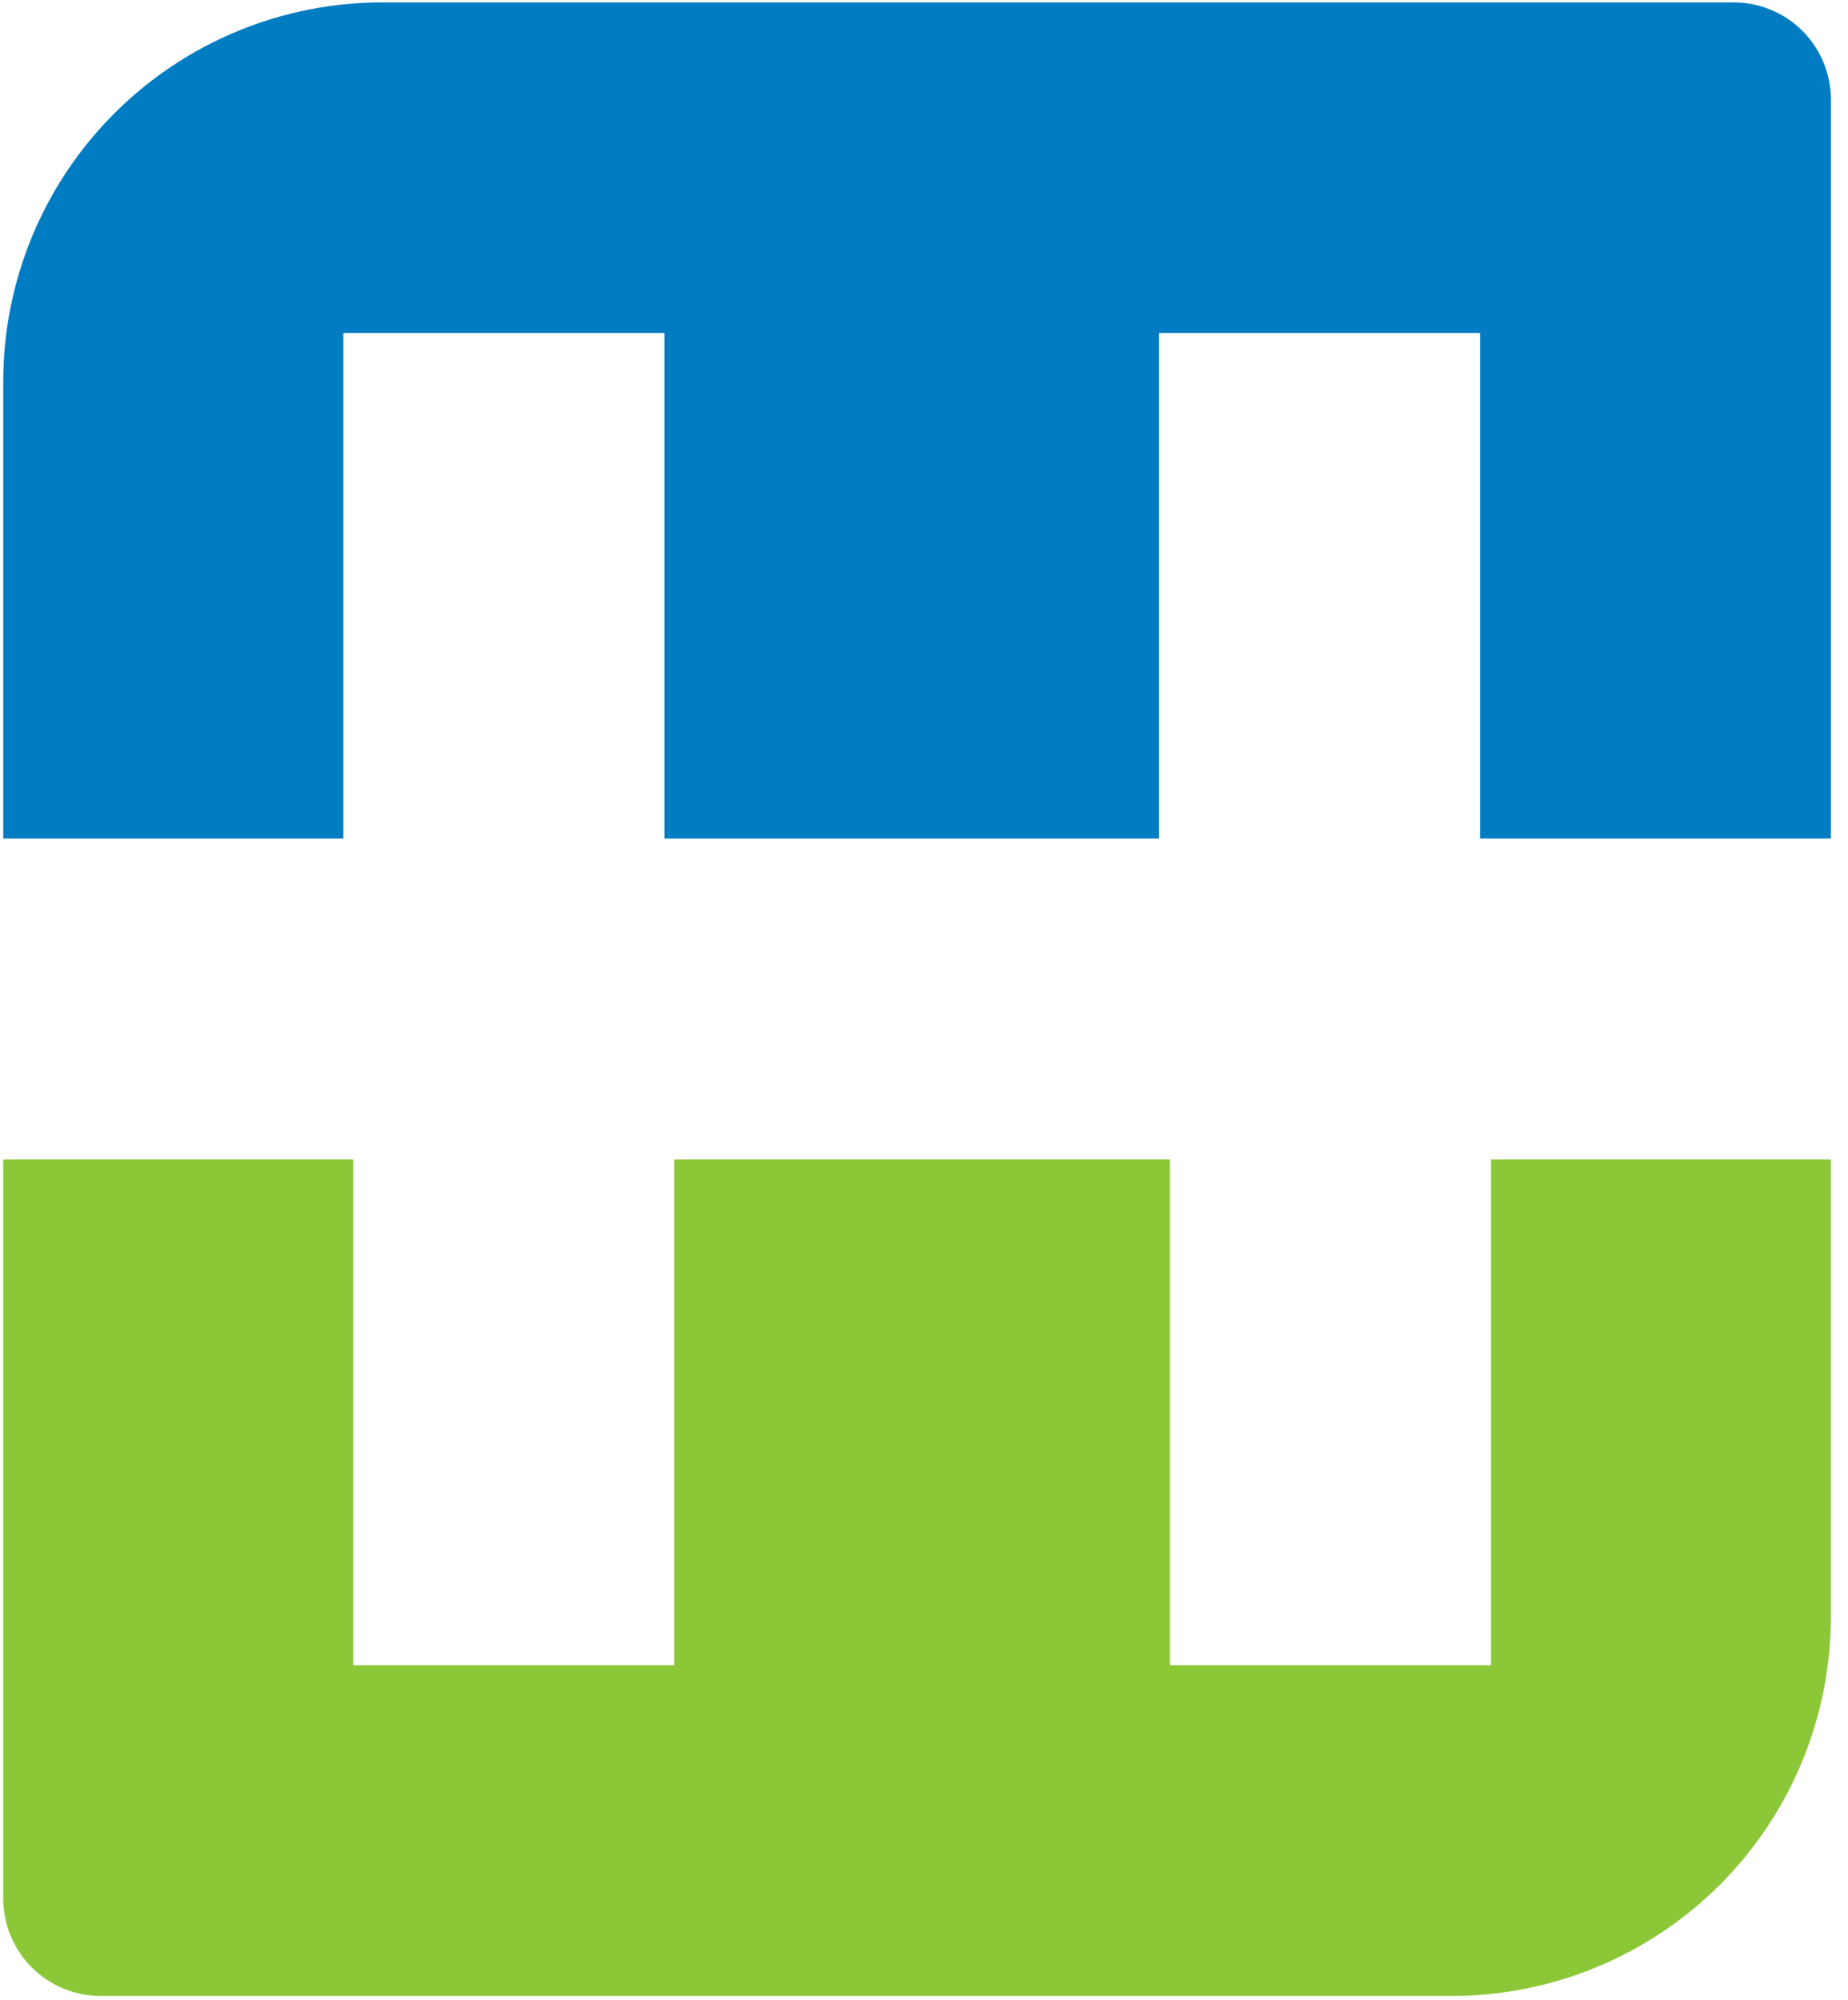 <svg width="61" height="66" viewBox="0 0 61 66" fill="none" xmlns="http://www.w3.org/2000/svg">
<path fill-rule="evenodd" clip-rule="evenodd" d="M57.228 0.079C57.649 0.079 58.066 0.162 58.455 0.324C58.844 0.485 59.198 0.721 59.496 1.019C59.794 1.317 60.03 1.67 60.191 2.059C60.352 2.449 60.435 2.866 60.435 3.287V27.675H48.856V10.988H38.258V27.675H21.931V10.988H11.333V27.675H0.107V12.591C0.107 9.273 1.425 6.091 3.772 3.744C6.118 1.398 9.301 0.079 12.619 0.079L57.228 0.079Z" fill="#007CC2"/>
<path fill-rule="evenodd" clip-rule="evenodd" d="M3.314 65.869C2.463 65.867 1.647 65.527 1.046 64.925C0.445 64.322 0.107 63.506 0.107 62.654L0.107 38.266H11.658V54.953H22.256V38.266H38.618V54.953H49.216V38.266H60.435V53.35C60.435 56.669 59.117 59.852 56.771 62.2C54.425 64.547 51.242 65.867 47.923 65.869H3.314Z" fill="#8CC738"/>
</svg>
